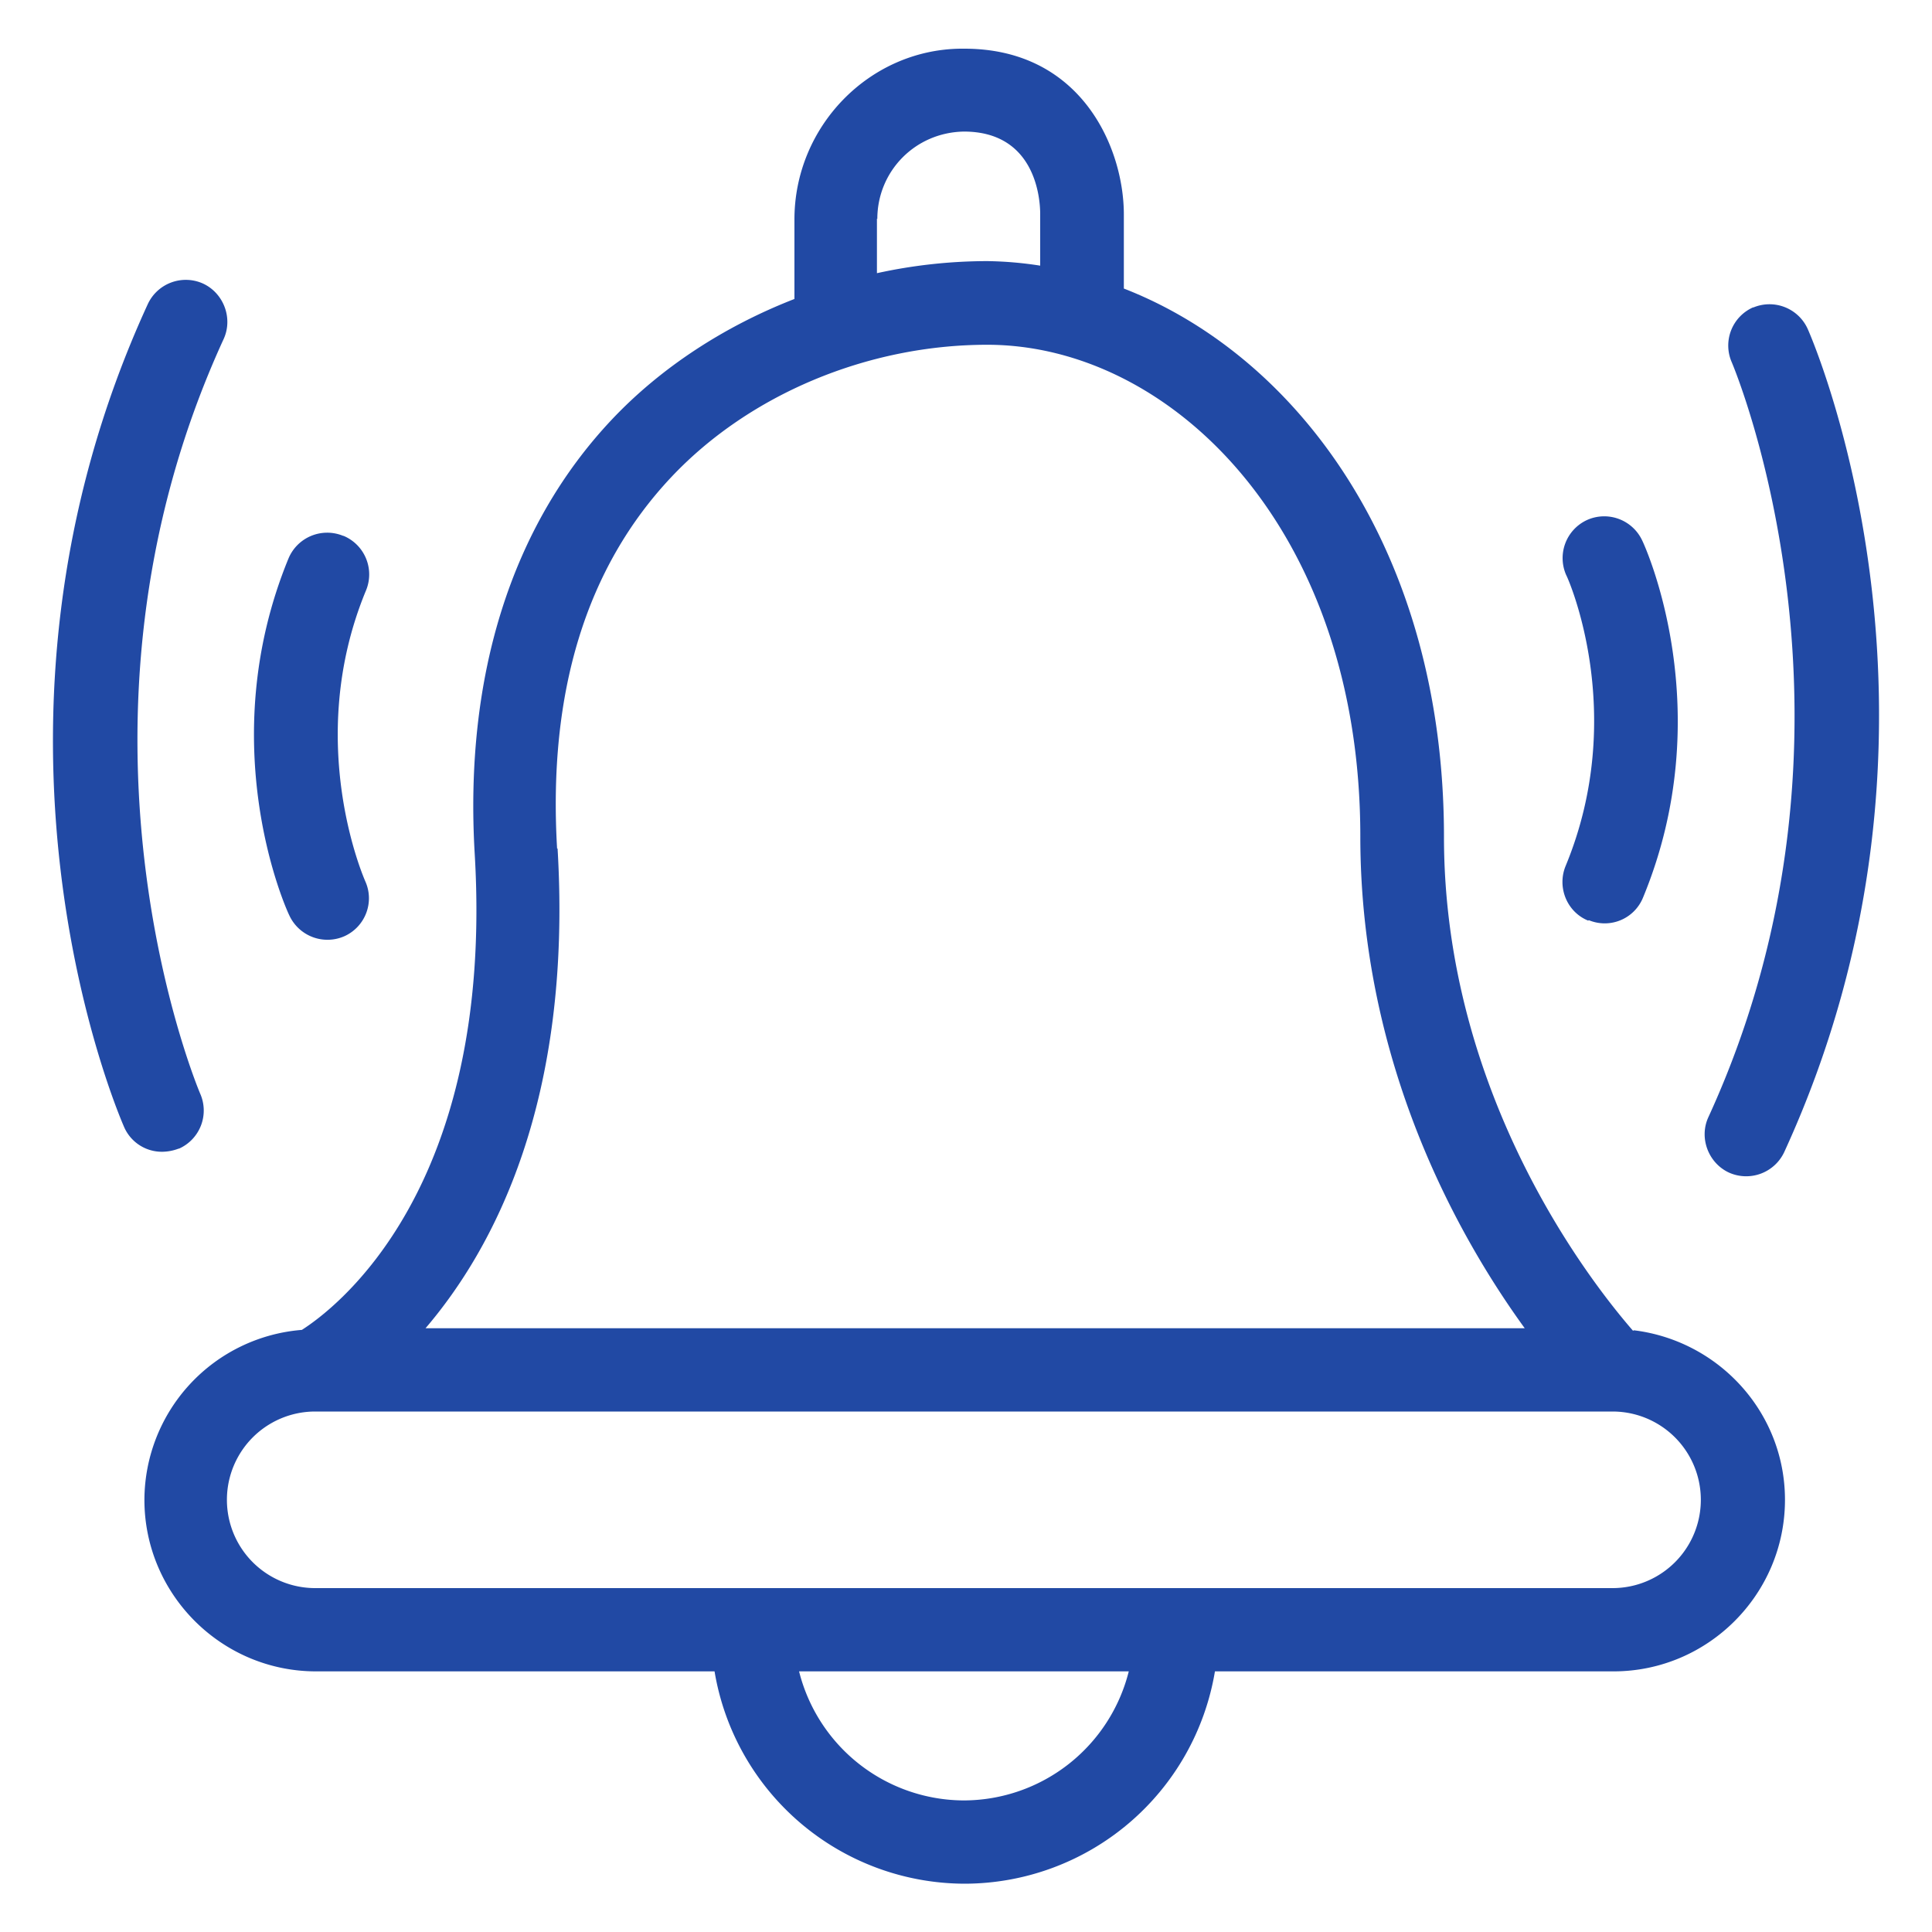 <svg width="20" height="20" fill="none" xmlns="http://www.w3.org/2000/svg"><g clip-path="url(#a)" fill="#2149A4"><path d="M16.905 13.776c-.405-.466-1.957-2.41-1.957-5.112 0-2.966-1.521-4.979-3.314-5.677V2.22c0-.69-.44-1.716-1.651-1.716H9.94c-.944.013-1.716.806-1.716 1.768v.823c-.72.28-1.38.707-1.892 1.25-1.035 1.099-1.526 2.65-1.418 4.491.207 3.483-1.453 4.716-1.789 4.931a1.77 1.77 0 0 0-1.63 1.759c0 .978.798 1.776 1.777 1.776h4.125a2.631 2.631 0 0 0 2.59 2.198 2.631 2.631 0 0 0 2.59-2.198h4.126c.978 0 1.775-.798 1.775-1.776 0-.905-.685-1.647-1.564-1.755l-.009.005ZM9.082 2.267c0-.491.388-.896.896-.905.72 0 .79.655.79.853v.535a3.855 3.855 0 0 0-.548-.047 5.36 5.36 0 0 0-1.142.125v-.565l.004.004ZM5.767 8.784c-.095-1.62.302-2.913 1.186-3.849.806-.853 2.03-1.366 3.267-1.366 1.9 0 3.862 1.905 3.862 5.09 0 2.35 1.017 4.147 1.702 5.091H4.405c.703-.823 1.522-2.35 1.367-4.966h-.005Zm4.211 9.854a1.765 1.765 0 0 1-1.706-1.336h3.413a1.765 1.765 0 0 1-1.707 1.336Zm6.716-2.198H3.263a.914.914 0 0 1 0-1.828h13.43a.914.914 0 0 1 0 1.828Z"/><path d="M3.552 5.547a.434.434 0 0 0-.565.233c-.793 1.927-.026 3.63.009 3.698a.435.435 0 0 0 .573.212c.215-.1.31-.354.211-.57-.004-.012-.642-1.439.009-3.008a.433.433 0 0 0-.233-.565h-.004ZM1.85 11.892a.432.432 0 0 0 .223-.569C2.056 11.284.47 7.53 2.315 3.51c.099-.216 0-.475-.212-.574a.434.434 0 0 0-.573.212c-2.013 4.383-.319 8.349-.246 8.517a.426.426 0 0 0 .397.258.493.493 0 0 0 .172-.034l-.004.004ZM16.448 9.526a.428.428 0 0 0 .56-.233c.798-1.927.026-3.63-.008-3.698a.434.434 0 0 0-.573-.211.434.434 0 0 0-.212.573c.01.013.647 1.427-.008 3.008-.09.22.013.475.233.565l.008-.004ZM18.15 3.181a.432.432 0 0 0-.223.569c.017.039 1.603 3.793-.242 7.815-.099.215 0 .474.212.573a.435.435 0 0 0 .573-.211c2.013-4.384.319-8.35.245-8.518a.434.434 0 0 0-.569-.224l.005-.004Z"/></g><defs><clipPath id="a"><path fill="#fff" transform="translate(.547 .5)" d="M0 0h18.905v19H0z"/></clipPath></defs></svg>